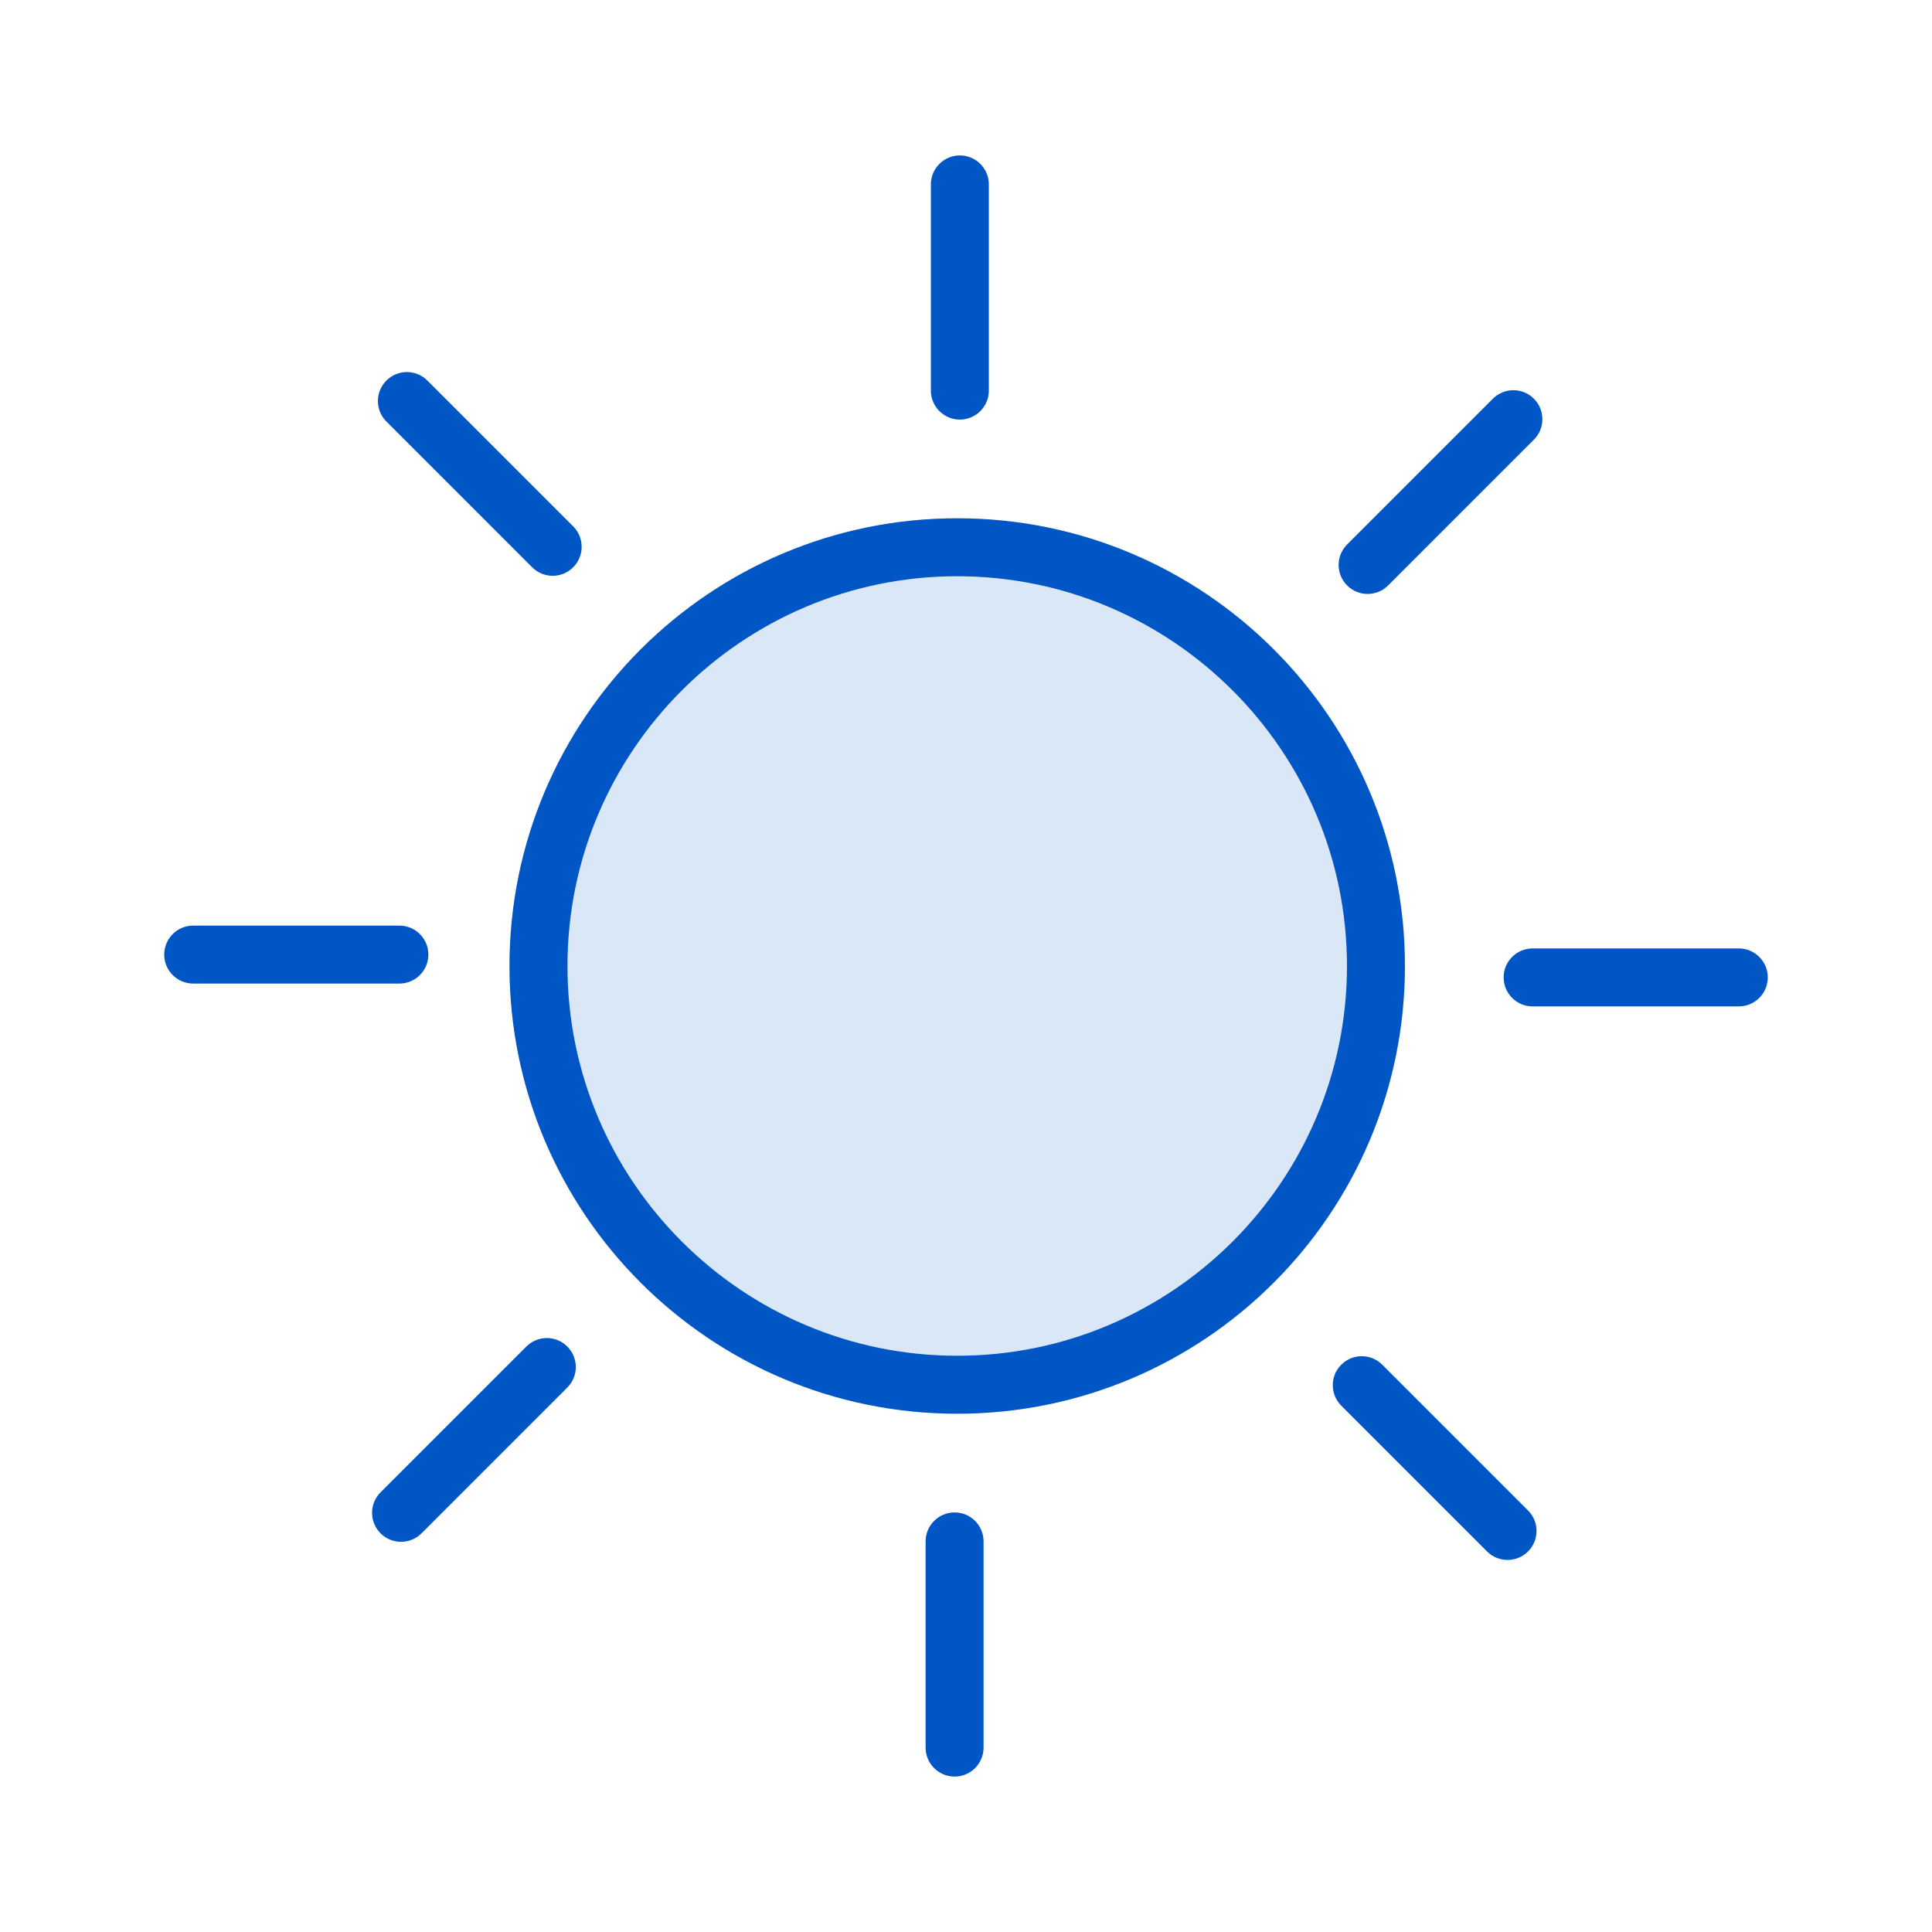 <?xml version="1.0" encoding="iso-8859-1"?>
<!-- Generator: Adobe Illustrator 25.4.1, SVG Export Plug-In . SVG Version: 6.00 Build 0)  -->
<svg version="1.1" xmlns="http://www.w3.org/2000/svg" xmlns:xlink="http://www.w3.org/1999/xlink" x="0px" y="0px"
	 viewBox="0 0 100 100" style="enable-background:new 0 0 100 100;" xml:space="preserve">
<g id="&#x30EC;&#x30A4;&#x30E4;&#x30FC;_3">
</g>
<g id="&#x7DE8;&#x96C6;&#x7528;">
	<circle style="fill:#DAE7F7;" cx="49.545" cy="50" r="23.174"/>
	<g>
		<g>
			<path style="fill:#0056C4;" d="M49.545,29.826c11.124,0,20.174,9.05,20.174,20.174s-9.05,20.174-20.174,20.174
				S29.372,61.124,29.372,50S38.422,29.826,49.545,29.826 M49.545,26.826c-12.799,0-23.174,10.375-23.174,23.174
				s10.375,23.174,23.174,23.174S72.719,62.799,72.719,50S62.344,26.826,49.545,26.826L49.545,26.826z"/>
		</g>
		<g>
			<g>
				<path style="fill:#0056C4;" d="M48.182,20.217V9.545c0-0.828,0.672-1.5,1.5-1.5c0.828,0,1.5,0.672,1.5,1.5v10.672
					c0,0.828-0.672,1.5-1.5,1.5C48.853,21.717,48.182,21.046,48.182,20.217z"/>
			</g>
			<g>
				<path style="fill:#0056C4;" d="M27.546,29.364L20,21.818c-0.586-0.586-0.586-1.536,0-2.121c0.586-0.586,1.536-0.586,2.121,0
					l7.546,7.546c0.586,0.586,0.586,1.536,0,2.121S28.132,29.95,27.546,29.364z"/>
			</g>
			<g>
				<path style="fill:#0056C4;" d="M20.672,50.909H10c-0.828,0-1.5-0.672-1.5-1.5s0.672-1.5,1.5-1.5h10.672
					c0.828,0,1.5,0.672,1.5,1.5S21.5,50.909,20.672,50.909z"/>
			</g>
			<g>
				<path style="fill:#0056C4;" d="M29.364,71.818l-7.546,7.546c-0.586,0.586-1.536,0.586-2.121,0c-0.586-0.586-0.586-1.536,0-2.121
					l7.546-7.546c0.586-0.586,1.536-0.586,2.121,0C29.95,70.283,29.95,71.232,29.364,71.818z"/>
			</g>
			<g>
				<path style="fill:#0056C4;" d="M50.909,79.783v10.672c0,0.828-0.672,1.5-1.5,1.5c-0.828,0-1.5-0.672-1.5-1.5V79.783
					c0-0.828,0.672-1.5,1.5-1.5C50.238,78.283,50.909,78.954,50.909,79.783z"/>
			</g>
			<g>
				<path style="fill:#0056C4;" d="M71.545,70.636l7.546,7.546c0.586,0.586,0.586,1.536,0,2.121c-0.586,0.586-1.536,0.586-2.121,0
					l-7.546-7.546c-0.586-0.586-0.586-1.536,0-2.121S70.959,70.05,71.545,70.636z"/>
			</g>
			<g>
				<path style="fill:#0056C4;" d="M79.328,49.091H90c0.828,0,1.5,0.672,1.5,1.5s-0.672,1.5-1.5,1.5H79.328
					c-0.828,0-1.5-0.672-1.5-1.5S78.5,49.091,79.328,49.091z"/>
			</g>
			<g>
				<path style="fill:#0056C4;" d="M69.727,28.182l7.546-7.546c0.586-0.586,1.536-0.586,2.121,0s0.586,1.536,0,2.121l-7.546,7.546
					c-0.586,0.586-1.536,0.586-2.121,0C69.141,29.717,69.141,28.768,69.727,28.182z"/>
			</g>
		</g>
	</g>
</g>
<g id="&#x30A2;&#x30A6;&#x30C8;&#x30E9;&#x30A4;&#x30F3;">
</g>
<g id="&#x30EC;&#x30A4;&#x30E4;&#x30FC;_1">
</g>
<g id="&#x7DE8;&#x96C6;&#x30E2;&#x30FC;&#x30C9;" style="display:none;">
</g>
</svg>
